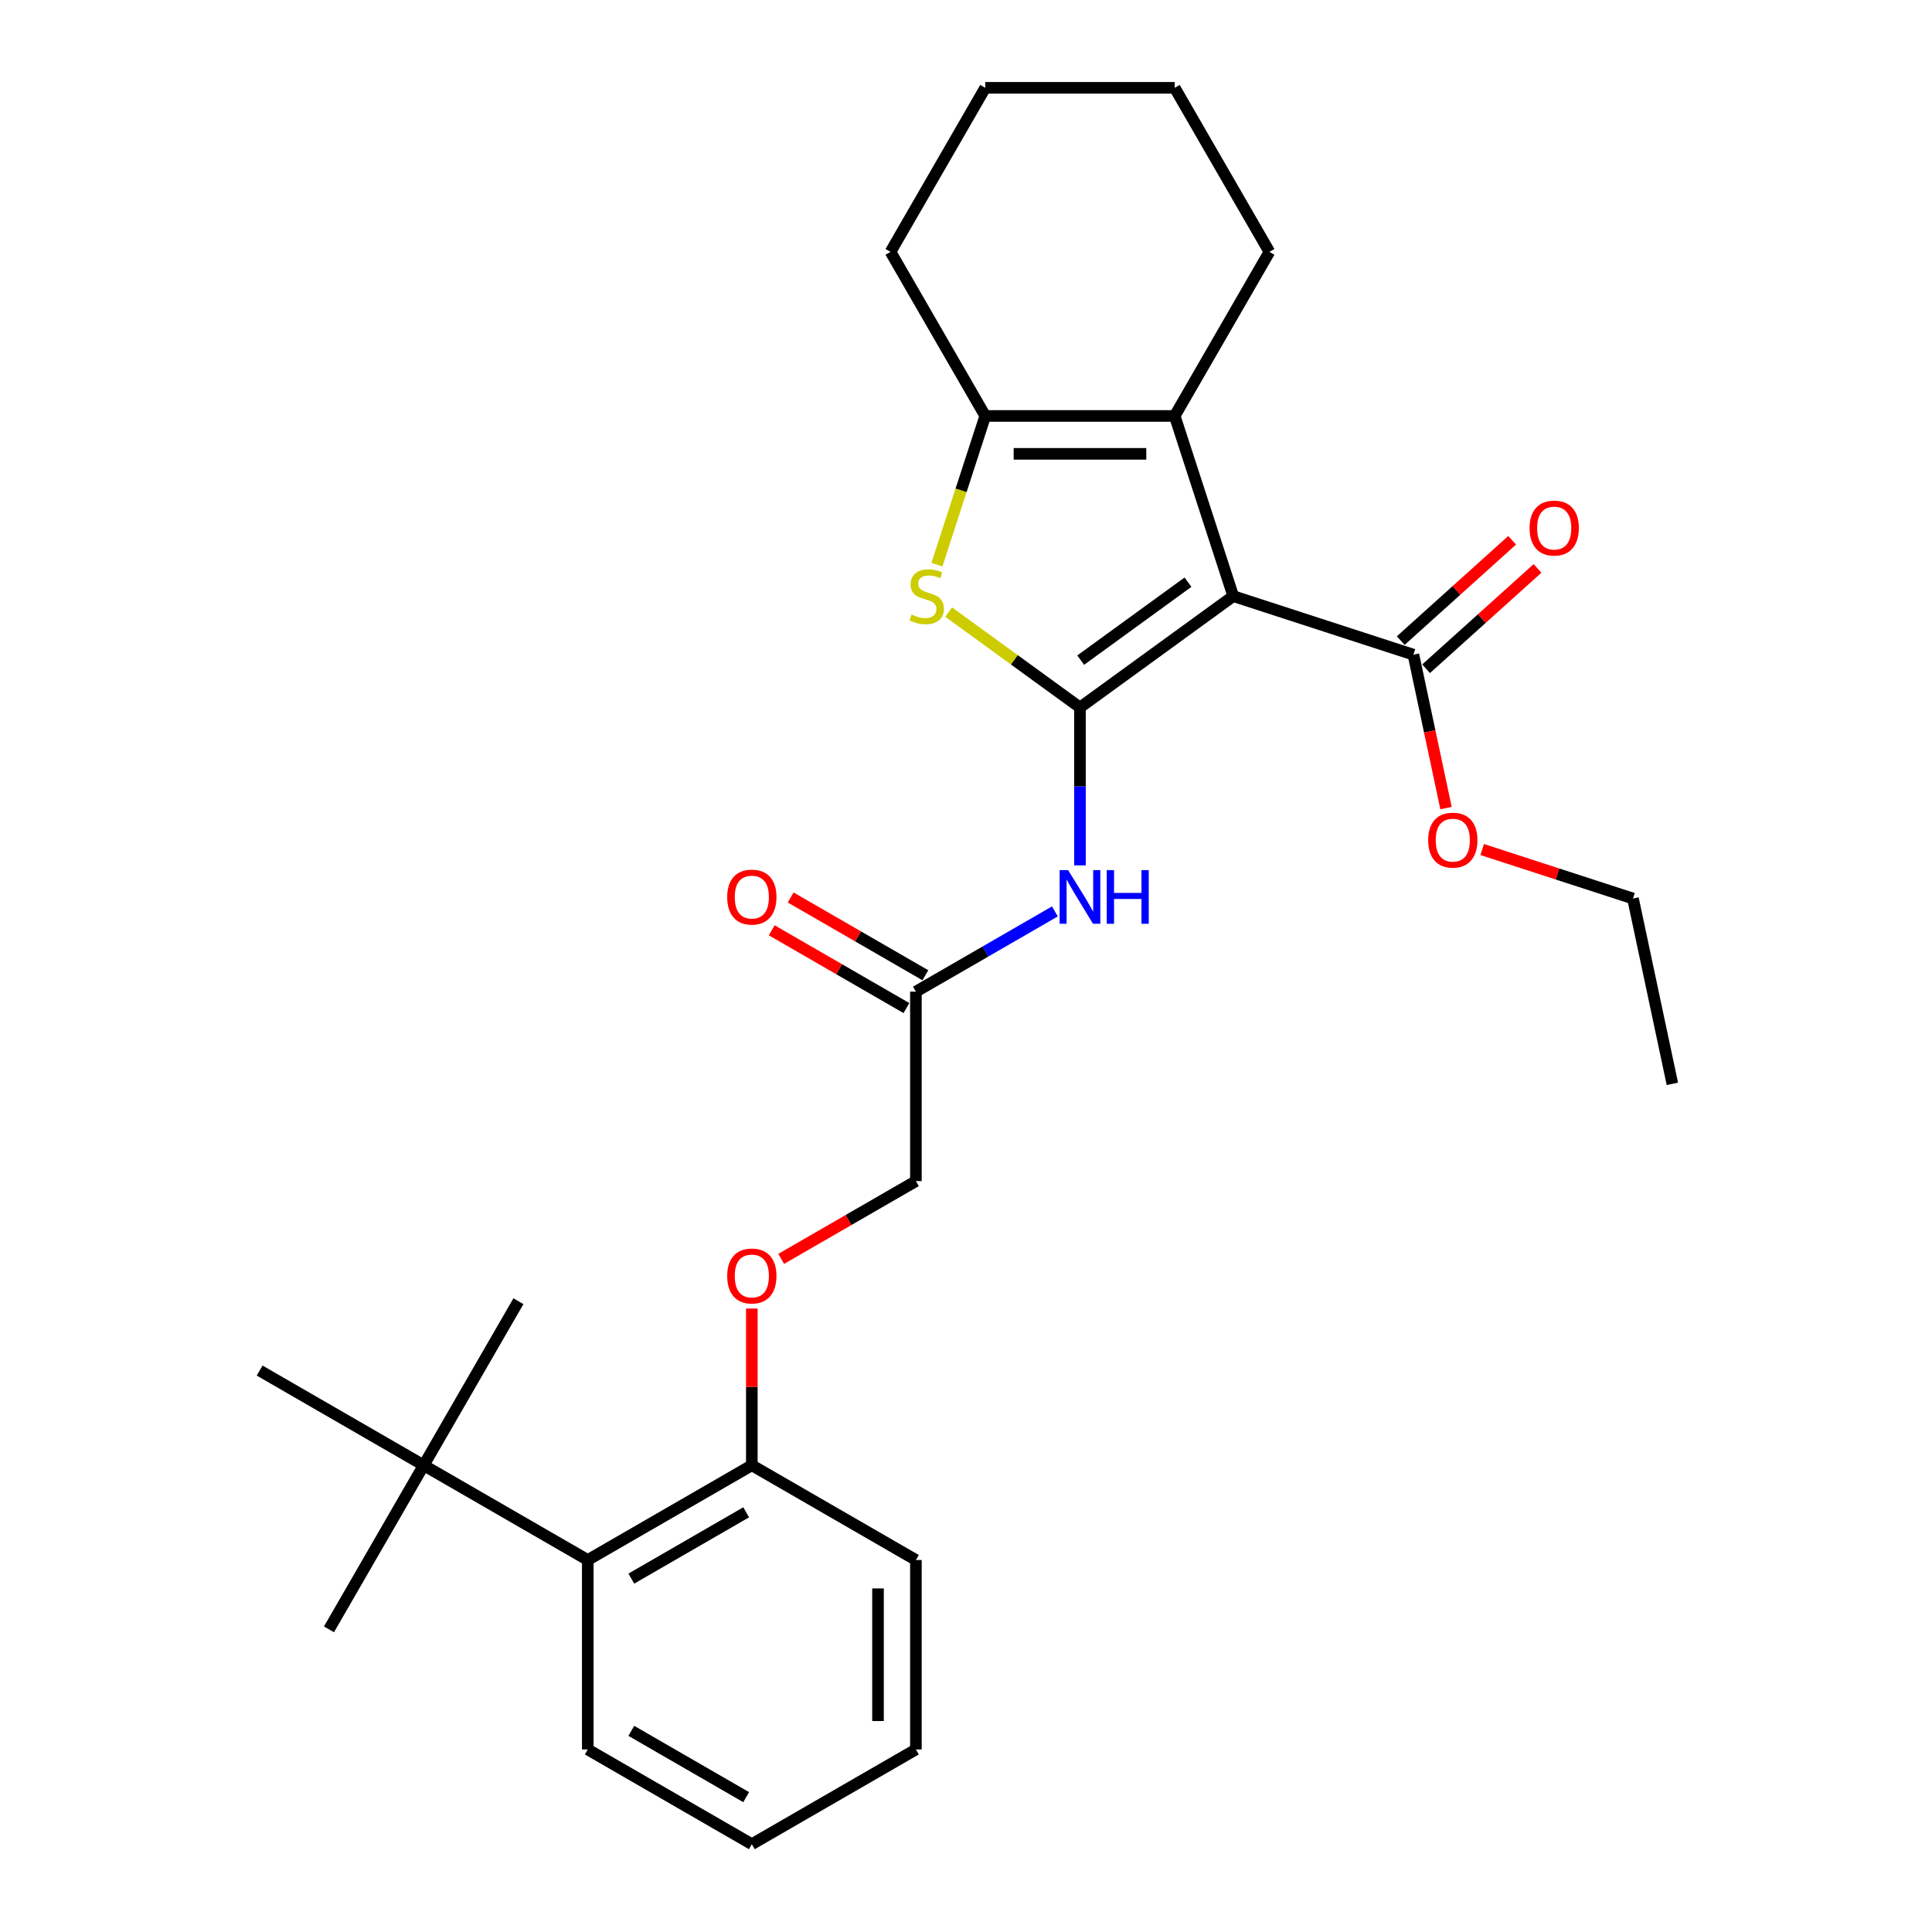 <?xml version='1.0' encoding='iso-8859-1'?>
<svg version='1.1' baseProfile='full'
              xmlns='http://www.w3.org/2000/svg'
                      xmlns:rdkit='http://www.rdkit.org/xml'
                      xmlns:xlink='http://www.w3.org/1999/xlink'
                  xml:space='preserve'
width='1000px' height='1000px' viewBox='0 0 1000 1000'>
<!-- END OF HEADER -->
<rect style='opacity:1.0;fill:#FFFFFF;stroke:none' width='1000' height='1000' x='0' y='0'> </rect>
<path class='bond-0' d='M 558.991,366.194 L 638.322,308.556' style='fill:none;fill-rule:evenodd;stroke:#000000;stroke-width:6px;stroke-linecap:butt;stroke-linejoin:miter;stroke-opacity:1' />
<path class='bond-0' d='M 559.363,341.682 L 614.895,301.336' style='fill:none;fill-rule:evenodd;stroke:#000000;stroke-width:6px;stroke-linecap:butt;stroke-linejoin:miter;stroke-opacity:1' />
<path class='bond-1' d='M 558.991,366.194 L 525.003,341.5' style='fill:none;fill-rule:evenodd;stroke:#000000;stroke-width:6px;stroke-linecap:butt;stroke-linejoin:miter;stroke-opacity:1' />
<path class='bond-1' d='M 525.003,341.5 L 491.015,316.806' style='fill:none;fill-rule:evenodd;stroke:#CCCC00;stroke-width:6px;stroke-linecap:butt;stroke-linejoin:miter;stroke-opacity:1' />
<path class='bond-4' d='M 558.991,366.194 L 558.991,407.055' style='fill:none;fill-rule:evenodd;stroke:#000000;stroke-width:6px;stroke-linecap:butt;stroke-linejoin:miter;stroke-opacity:1' />
<path class='bond-4' d='M 558.991,407.055 L 558.991,447.916' style='fill:none;fill-rule:evenodd;stroke:#0000FF;stroke-width:6px;stroke-linecap:butt;stroke-linejoin:miter;stroke-opacity:1' />
<path class='bond-2' d='M 638.322,308.556 L 608.02,215.297' style='fill:none;fill-rule:evenodd;stroke:#000000;stroke-width:6px;stroke-linecap:butt;stroke-linejoin:miter;stroke-opacity:1' />
<path class='bond-5' d='M 638.322,308.556 L 731.581,338.858' style='fill:none;fill-rule:evenodd;stroke:#000000;stroke-width:6px;stroke-linecap:butt;stroke-linejoin:miter;stroke-opacity:1' />
<path class='bond-3' d='M 484.955,292.259 L 497.458,253.778' style='fill:none;fill-rule:evenodd;stroke:#CCCC00;stroke-width:6px;stroke-linecap:butt;stroke-linejoin:miter;stroke-opacity:1' />
<path class='bond-3' d='M 497.458,253.778 L 509.961,215.297' style='fill:none;fill-rule:evenodd;stroke:#000000;stroke-width:6px;stroke-linecap:butt;stroke-linejoin:miter;stroke-opacity:1' />
<path class='bond-15' d='M 608.02,215.297 L 657.049,130.376' style='fill:none;fill-rule:evenodd;stroke:#000000;stroke-width:6px;stroke-linecap:butt;stroke-linejoin:miter;stroke-opacity:1' />
<path class='bond-28' d='M 608.02,215.297 L 509.961,215.297' style='fill:none;fill-rule:evenodd;stroke:#000000;stroke-width:6px;stroke-linecap:butt;stroke-linejoin:miter;stroke-opacity:1' />
<path class='bond-28' d='M 593.311,234.909 L 524.67,234.909' style='fill:none;fill-rule:evenodd;stroke:#000000;stroke-width:6px;stroke-linecap:butt;stroke-linejoin:miter;stroke-opacity:1' />
<path class='bond-16' d='M 509.961,215.297 L 460.932,130.376' style='fill:none;fill-rule:evenodd;stroke:#000000;stroke-width:6px;stroke-linecap:butt;stroke-linejoin:miter;stroke-opacity:1' />
<path class='bond-6' d='M 546.008,471.748 L 510.039,492.515' style='fill:none;fill-rule:evenodd;stroke:#0000FF;stroke-width:6px;stroke-linecap:butt;stroke-linejoin:miter;stroke-opacity:1' />
<path class='bond-6' d='M 510.039,492.515 L 474.07,513.282' style='fill:none;fill-rule:evenodd;stroke:#000000;stroke-width:6px;stroke-linecap:butt;stroke-linejoin:miter;stroke-opacity:1' />
<path class='bond-11' d='M 738.143,346.145 L 766.979,320.181' style='fill:none;fill-rule:evenodd;stroke:#000000;stroke-width:6px;stroke-linecap:butt;stroke-linejoin:miter;stroke-opacity:1' />
<path class='bond-11' d='M 766.979,320.181 L 795.815,294.217' style='fill:none;fill-rule:evenodd;stroke:#FF0000;stroke-width:6px;stroke-linecap:butt;stroke-linejoin:miter;stroke-opacity:1' />
<path class='bond-11' d='M 725.02,331.571 L 753.856,305.607' style='fill:none;fill-rule:evenodd;stroke:#000000;stroke-width:6px;stroke-linecap:butt;stroke-linejoin:miter;stroke-opacity:1' />
<path class='bond-11' d='M 753.856,305.607 L 782.692,279.642' style='fill:none;fill-rule:evenodd;stroke:#FF0000;stroke-width:6px;stroke-linecap:butt;stroke-linejoin:miter;stroke-opacity:1' />
<path class='bond-14' d='M 731.581,338.858 L 740.022,378.569' style='fill:none;fill-rule:evenodd;stroke:#000000;stroke-width:6px;stroke-linecap:butt;stroke-linejoin:miter;stroke-opacity:1' />
<path class='bond-14' d='M 740.022,378.569 L 748.463,418.28' style='fill:none;fill-rule:evenodd;stroke:#FF0000;stroke-width:6px;stroke-linecap:butt;stroke-linejoin:miter;stroke-opacity:1' />
<path class='bond-12' d='M 478.972,504.79 L 444.111,484.662' style='fill:none;fill-rule:evenodd;stroke:#000000;stroke-width:6px;stroke-linecap:butt;stroke-linejoin:miter;stroke-opacity:1' />
<path class='bond-12' d='M 444.111,484.662 L 409.25,464.535' style='fill:none;fill-rule:evenodd;stroke:#FF0000;stroke-width:6px;stroke-linecap:butt;stroke-linejoin:miter;stroke-opacity:1' />
<path class='bond-12' d='M 469.167,521.774 L 434.306,501.647' style='fill:none;fill-rule:evenodd;stroke:#000000;stroke-width:6px;stroke-linecap:butt;stroke-linejoin:miter;stroke-opacity:1' />
<path class='bond-12' d='M 434.306,501.647 L 399.444,481.52' style='fill:none;fill-rule:evenodd;stroke:#FF0000;stroke-width:6px;stroke-linecap:butt;stroke-linejoin:miter;stroke-opacity:1' />
<path class='bond-13' d='M 474.07,513.282 L 474.07,611.34' style='fill:none;fill-rule:evenodd;stroke:#000000;stroke-width:6px;stroke-linecap:butt;stroke-linejoin:miter;stroke-opacity:1' />
<path class='bond-7' d='M 304.227,807.458 L 389.148,758.428' style='fill:none;fill-rule:evenodd;stroke:#000000;stroke-width:6px;stroke-linecap:butt;stroke-linejoin:miter;stroke-opacity:1' />
<path class='bond-7' d='M 326.771,817.087 L 386.216,782.767' style='fill:none;fill-rule:evenodd;stroke:#000000;stroke-width:6px;stroke-linecap:butt;stroke-linejoin:miter;stroke-opacity:1' />
<path class='bond-8' d='M 304.227,807.458 L 219.306,758.428' style='fill:none;fill-rule:evenodd;stroke:#000000;stroke-width:6px;stroke-linecap:butt;stroke-linejoin:miter;stroke-opacity:1' />
<path class='bond-17' d='M 304.227,807.458 L 304.227,905.516' style='fill:none;fill-rule:evenodd;stroke:#000000;stroke-width:6px;stroke-linecap:butt;stroke-linejoin:miter;stroke-opacity:1' />
<path class='bond-18' d='M 219.306,758.428 L 170.276,843.349' style='fill:none;fill-rule:evenodd;stroke:#000000;stroke-width:6px;stroke-linecap:butt;stroke-linejoin:miter;stroke-opacity:1' />
<path class='bond-19' d='M 219.306,758.428 L 268.335,673.507' style='fill:none;fill-rule:evenodd;stroke:#000000;stroke-width:6px;stroke-linecap:butt;stroke-linejoin:miter;stroke-opacity:1' />
<path class='bond-20' d='M 219.306,758.428 L 134.385,709.399' style='fill:none;fill-rule:evenodd;stroke:#000000;stroke-width:6px;stroke-linecap:butt;stroke-linejoin:miter;stroke-opacity:1' />
<path class='bond-9' d='M 389.148,758.428 L 389.148,717.861' style='fill:none;fill-rule:evenodd;stroke:#000000;stroke-width:6px;stroke-linecap:butt;stroke-linejoin:miter;stroke-opacity:1' />
<path class='bond-9' d='M 389.148,717.861 L 389.148,677.295' style='fill:none;fill-rule:evenodd;stroke:#FF0000;stroke-width:6px;stroke-linecap:butt;stroke-linejoin:miter;stroke-opacity:1' />
<path class='bond-21' d='M 389.148,758.428 L 474.07,807.458' style='fill:none;fill-rule:evenodd;stroke:#000000;stroke-width:6px;stroke-linecap:butt;stroke-linejoin:miter;stroke-opacity:1' />
<path class='bond-10' d='M 404.347,651.594 L 439.208,631.467' style='fill:none;fill-rule:evenodd;stroke:#FF0000;stroke-width:6px;stroke-linecap:butt;stroke-linejoin:miter;stroke-opacity:1' />
<path class='bond-10' d='M 439.208,631.467 L 474.07,611.34' style='fill:none;fill-rule:evenodd;stroke:#000000;stroke-width:6px;stroke-linecap:butt;stroke-linejoin:miter;stroke-opacity:1' />
<path class='bond-22' d='M 767.168,439.712 L 806.198,452.394' style='fill:none;fill-rule:evenodd;stroke:#FF0000;stroke-width:6px;stroke-linecap:butt;stroke-linejoin:miter;stroke-opacity:1' />
<path class='bond-22' d='M 806.198,452.394 L 845.228,465.076' style='fill:none;fill-rule:evenodd;stroke:#000000;stroke-width:6px;stroke-linecap:butt;stroke-linejoin:miter;stroke-opacity:1' />
<path class='bond-23' d='M 657.049,130.376 L 608.02,45.455' style='fill:none;fill-rule:evenodd;stroke:#000000;stroke-width:6px;stroke-linecap:butt;stroke-linejoin:miter;stroke-opacity:1' />
<path class='bond-24' d='M 460.932,130.376 L 509.961,45.455' style='fill:none;fill-rule:evenodd;stroke:#000000;stroke-width:6px;stroke-linecap:butt;stroke-linejoin:miter;stroke-opacity:1' />
<path class='bond-30' d='M 304.227,905.516 L 389.148,954.545' style='fill:none;fill-rule:evenodd;stroke:#000000;stroke-width:6px;stroke-linecap:butt;stroke-linejoin:miter;stroke-opacity:1' />
<path class='bond-30' d='M 326.771,895.886 L 386.216,930.207' style='fill:none;fill-rule:evenodd;stroke:#000000;stroke-width:6px;stroke-linecap:butt;stroke-linejoin:miter;stroke-opacity:1' />
<path class='bond-27' d='M 474.07,807.458 L 474.07,905.516' style='fill:none;fill-rule:evenodd;stroke:#000000;stroke-width:6px;stroke-linecap:butt;stroke-linejoin:miter;stroke-opacity:1' />
<path class='bond-27' d='M 454.458,822.166 L 454.458,890.807' style='fill:none;fill-rule:evenodd;stroke:#000000;stroke-width:6px;stroke-linecap:butt;stroke-linejoin:miter;stroke-opacity:1' />
<path class='bond-25' d='M 845.228,465.076 L 865.615,560.992' style='fill:none;fill-rule:evenodd;stroke:#000000;stroke-width:6px;stroke-linecap:butt;stroke-linejoin:miter;stroke-opacity:1' />
<path class='bond-29' d='M 608.02,45.455 L 509.961,45.455' style='fill:none;fill-rule:evenodd;stroke:#000000;stroke-width:6px;stroke-linecap:butt;stroke-linejoin:miter;stroke-opacity:1' />
<path class='bond-26' d='M 389.148,954.545 L 474.07,905.516' style='fill:none;fill-rule:evenodd;stroke:#000000;stroke-width:6px;stroke-linecap:butt;stroke-linejoin:miter;stroke-opacity:1' />
<path  class='atom-2' d='M 471.815 318.088
Q 472.129 318.205, 473.423 318.754
Q 474.718 319.304, 476.13 319.657
Q 477.581 319.97, 478.993 319.97
Q 481.621 319.97, 483.151 318.715
Q 484.68 317.421, 484.68 315.185
Q 484.68 313.655, 483.896 312.714
Q 483.151 311.773, 481.974 311.263
Q 480.797 310.753, 478.836 310.165
Q 476.365 309.419, 474.874 308.713
Q 473.423 308.007, 472.364 306.517
Q 471.344 305.026, 471.344 302.516
Q 471.344 299.025, 473.698 296.868
Q 476.09 294.71, 480.797 294.71
Q 484.013 294.71, 487.661 296.24
L 486.759 299.26
Q 483.425 297.888, 480.915 297.888
Q 478.208 297.888, 476.718 299.025
Q 475.227 300.123, 475.267 302.045
Q 475.267 303.536, 476.012 304.438
Q 476.796 305.34, 477.895 305.85
Q 479.032 306.36, 480.915 306.948
Q 483.425 307.733, 484.916 308.517
Q 486.406 309.302, 487.465 310.91
Q 488.563 312.479, 488.563 315.185
Q 488.563 319.029, 485.975 321.108
Q 483.425 323.147, 479.15 323.147
Q 476.679 323.147, 474.796 322.598
Q 472.952 322.088, 470.756 321.186
L 471.815 318.088
' fill='#CCCC00'/>
<path  class='atom-5' d='M 552.852 450.367
L 561.952 465.076
Q 562.854 466.527, 564.306 469.155
Q 565.757 471.783, 565.835 471.94
L 565.835 450.367
L 569.522 450.367
L 569.522 478.137
L 565.718 478.137
L 555.951 462.056
Q 554.813 460.173, 553.598 458.016
Q 552.421 455.859, 552.068 455.192
L 552.068 478.137
L 548.459 478.137
L 548.459 450.367
L 552.852 450.367
' fill='#0000FF'/>
<path  class='atom-5' d='M 572.856 450.367
L 576.622 450.367
L 576.622 462.174
L 590.821 462.174
L 590.821 450.367
L 594.586 450.367
L 594.586 478.137
L 590.821 478.137
L 590.821 465.311
L 576.622 465.311
L 576.622 478.137
L 572.856 478.137
L 572.856 450.367
' fill='#0000FF'/>
<path  class='atom-11' d='M 376.401 660.448
Q 376.401 653.78, 379.695 650.054
Q 382.99 646.328, 389.148 646.328
Q 395.306 646.328, 398.601 650.054
Q 401.896 653.78, 401.896 660.448
Q 401.896 667.194, 398.562 671.038
Q 395.228 674.843, 389.148 674.843
Q 383.029 674.843, 379.695 671.038
Q 376.401 667.234, 376.401 660.448
M 389.148 671.705
Q 393.384 671.705, 395.659 668.881
Q 397.974 666.018, 397.974 660.448
Q 397.974 654.996, 395.659 652.25
Q 393.384 649.465, 389.148 649.465
Q 384.912 649.465, 382.598 652.211
Q 380.323 654.957, 380.323 660.448
Q 380.323 666.057, 382.598 668.881
Q 384.912 671.705, 389.148 671.705
' fill='#FF0000'/>
<path  class='atom-12' d='M 791.705 273.323
Q 791.705 266.655, 795 262.928
Q 798.295 259.202, 804.453 259.202
Q 810.611 259.202, 813.906 262.928
Q 817.201 266.655, 817.201 273.323
Q 817.201 280.069, 813.867 283.913
Q 810.533 287.718, 804.453 287.718
Q 798.334 287.718, 795 283.913
Q 791.705 280.108, 791.705 273.323
M 804.453 284.58
Q 808.689 284.58, 810.964 281.756
Q 813.278 278.892, 813.278 273.323
Q 813.278 267.87, 810.964 265.125
Q 808.689 262.34, 804.453 262.34
Q 800.217 262.34, 797.903 265.086
Q 795.628 267.831, 795.628 273.323
Q 795.628 278.931, 797.903 281.756
Q 800.217 284.58, 804.453 284.58
' fill='#FF0000'/>
<path  class='atom-13' d='M 376.401 464.331
Q 376.401 457.663, 379.695 453.937
Q 382.99 450.21, 389.148 450.21
Q 395.306 450.21, 398.601 453.937
Q 401.896 457.663, 401.896 464.331
Q 401.896 471.077, 398.562 474.921
Q 395.228 478.726, 389.148 478.726
Q 383.029 478.726, 379.695 474.921
Q 376.401 471.116, 376.401 464.331
M 389.148 475.588
Q 393.384 475.588, 395.659 472.764
Q 397.974 469.901, 397.974 464.331
Q 397.974 458.879, 395.659 456.133
Q 393.384 453.348, 389.148 453.348
Q 384.912 453.348, 382.598 456.094
Q 380.323 458.84, 380.323 464.331
Q 380.323 469.94, 382.598 472.764
Q 384.912 475.588, 389.148 475.588
' fill='#FF0000'/>
<path  class='atom-15' d='M 739.221 434.852
Q 739.221 428.184, 742.516 424.458
Q 745.811 420.732, 751.969 420.732
Q 758.127 420.732, 761.422 424.458
Q 764.716 428.184, 764.716 434.852
Q 764.716 441.599, 761.382 445.443
Q 758.048 449.247, 751.969 449.247
Q 745.85 449.247, 742.516 445.443
Q 739.221 441.638, 739.221 434.852
M 751.969 446.109
Q 756.205 446.109, 758.48 443.285
Q 760.794 440.422, 760.794 434.852
Q 760.794 429.4, 758.48 426.655
Q 756.205 423.87, 751.969 423.87
Q 747.733 423.87, 745.418 426.615
Q 743.143 429.361, 743.143 434.852
Q 743.143 440.461, 745.418 443.285
Q 747.733 446.109, 751.969 446.109
' fill='#FF0000'/>
</svg>
